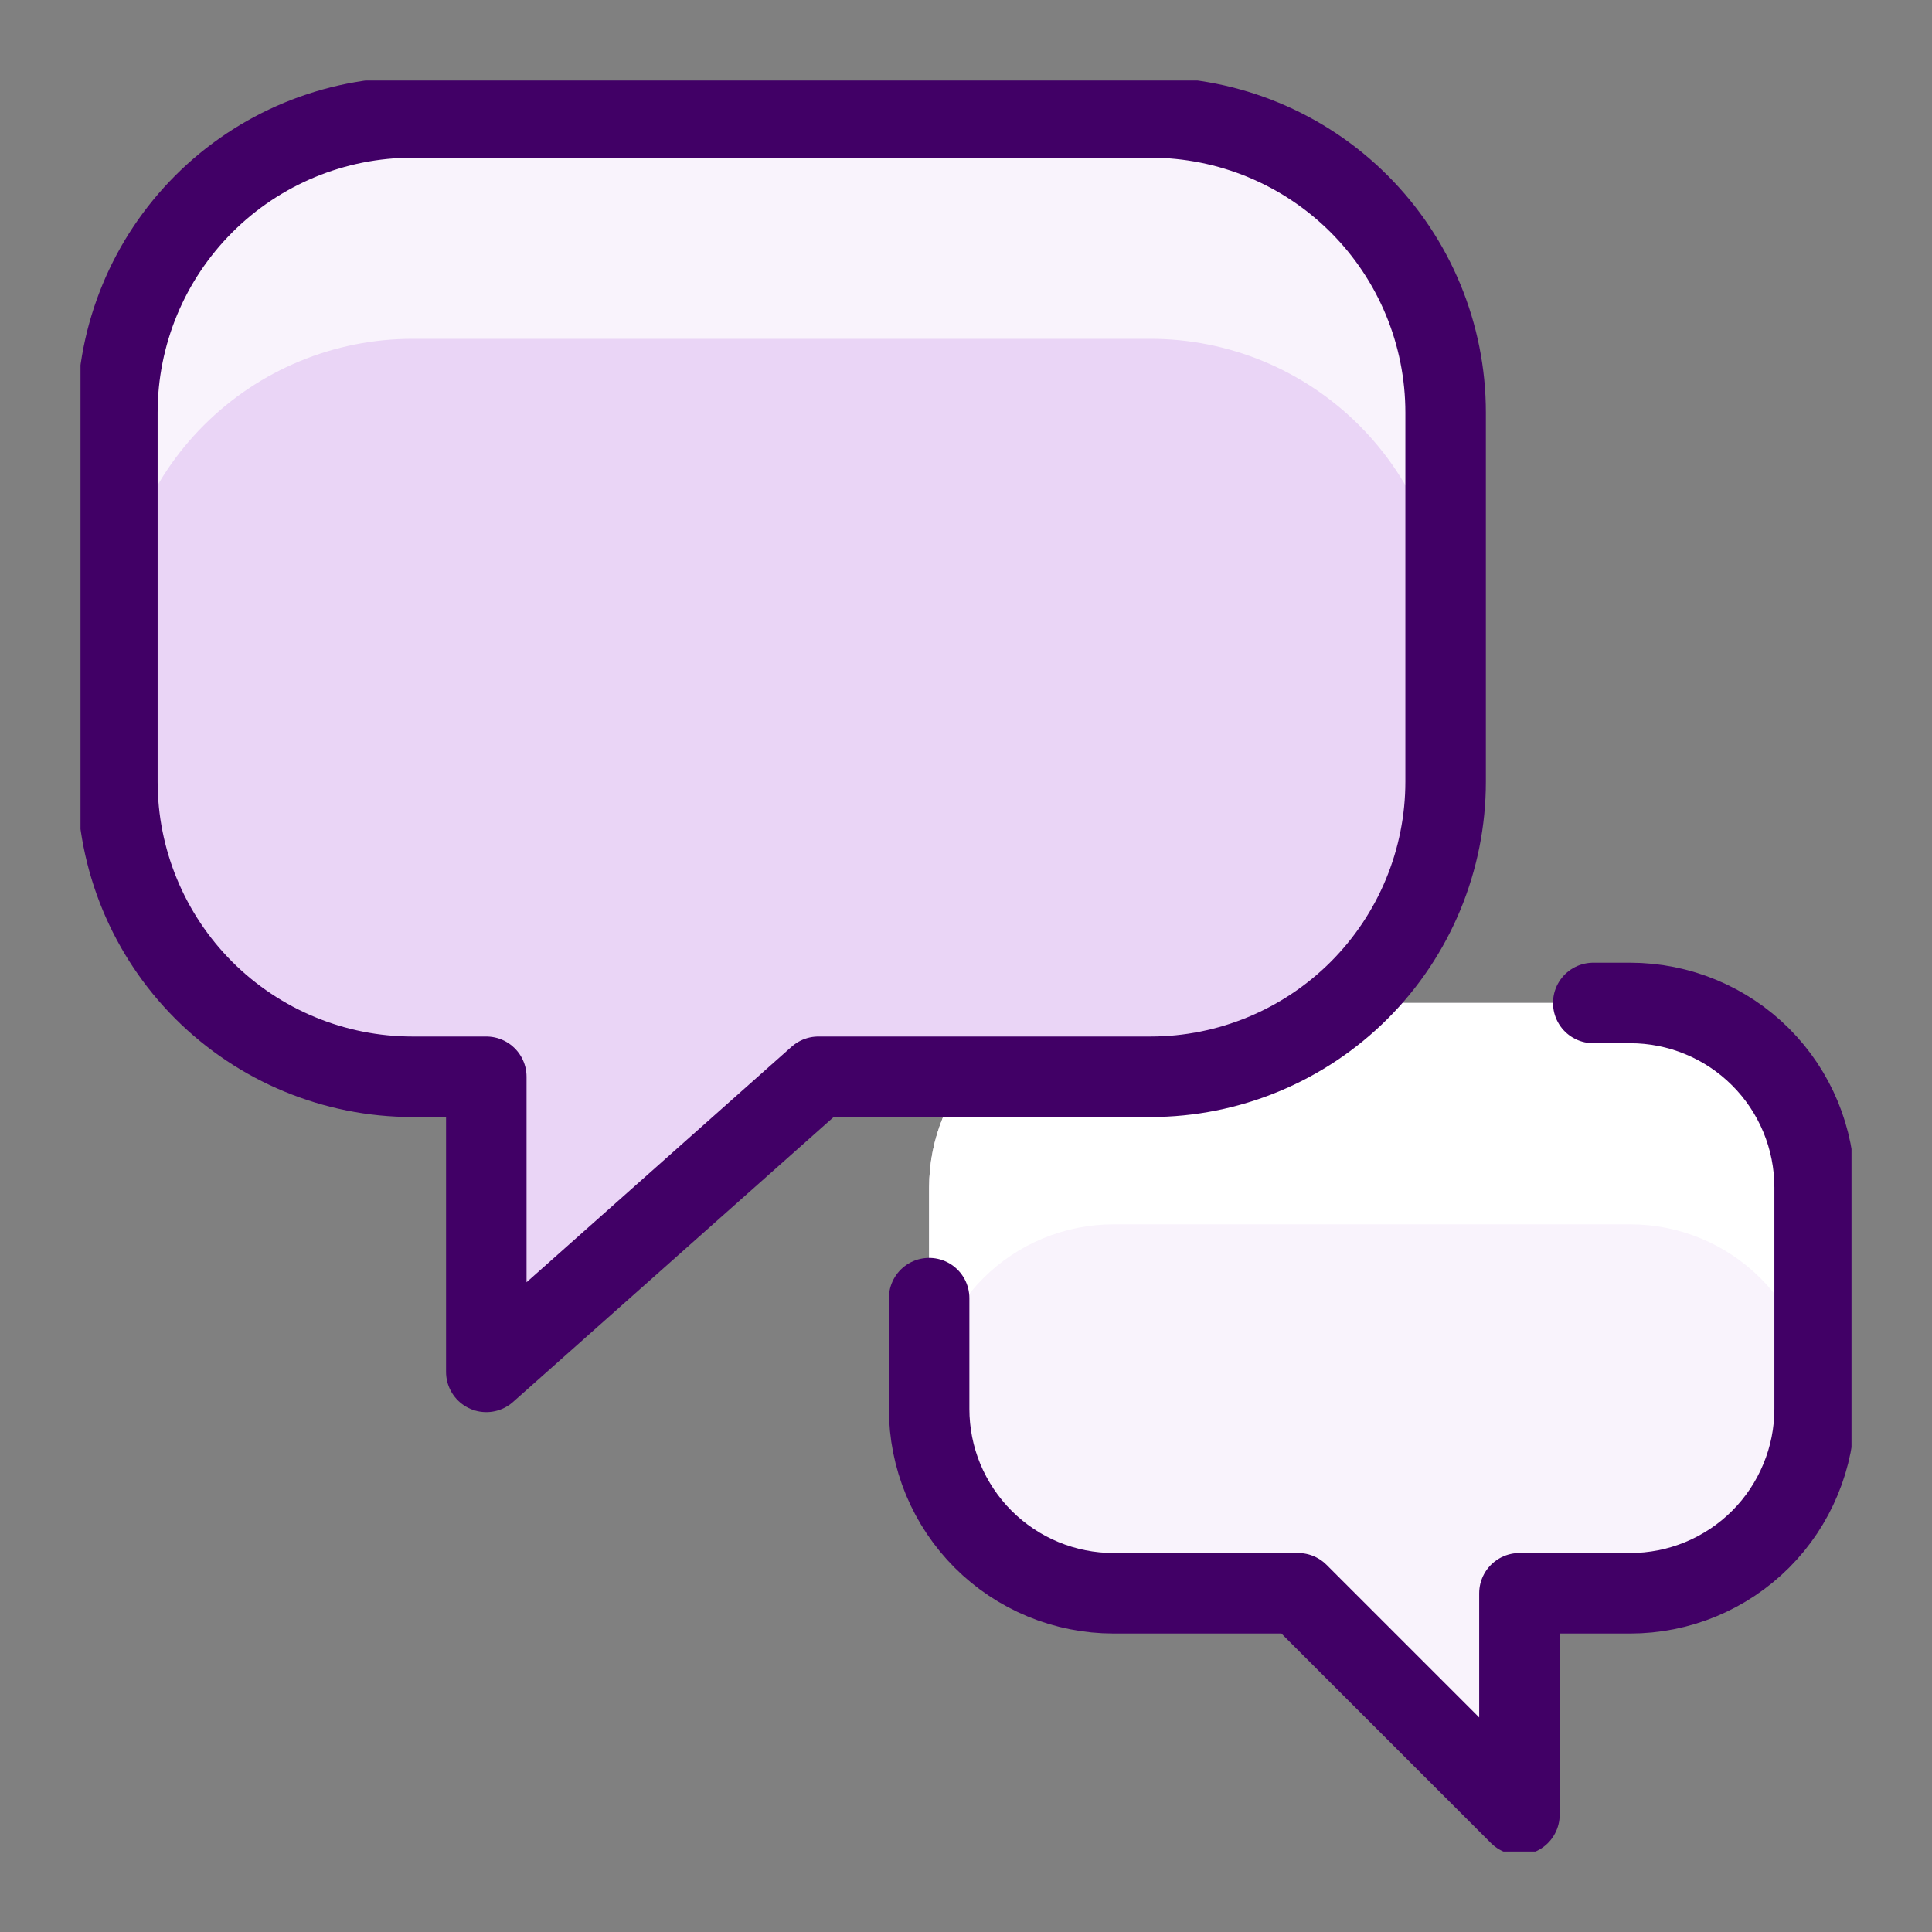 <svg width="24" height="24" viewBox="0 0 24 24" fill="none" xmlns="http://www.w3.org/2000/svg">
<rect x="0" y="0" width="24" height="24" fill="#808080" stroke="none"/>
<g clip-path="url(#clip0_5992_3104)">
<path d="M13.834 12.459C13.226 12.459 12.643 12.7 12.213 13.13C11.783 13.56 11.542 14.143 11.542 14.751V17.501C11.542 17.802 11.601 18.1 11.716 18.378C11.832 18.656 12 18.908 12.213 19.121C12.426 19.334 12.679 19.503 12.957 19.618C13.235 19.733 13.533 19.792 13.834 19.792H16.125L18.875 22.542V19.792H20.25C20.551 19.792 20.849 19.733 21.127 19.618C21.405 19.503 21.658 19.334 21.871 19.121C22.084 18.908 22.252 18.656 22.367 18.378C22.483 18.1 22.542 17.802 22.542 17.501V14.751C22.542 14.143 22.301 13.56 21.871 13.13C21.441 12.7 20.858 12.459 20.25 12.459H13.834Z" fill="#F9F3FC"/>
<path d="M20.25 12.459H13.834C13.226 12.459 12.643 12.7 12.213 13.13C11.783 13.56 11.542 14.143 11.542 14.751V17.501C11.542 16.893 11.783 16.31 12.213 15.88C12.643 15.45 13.226 15.209 13.834 15.209H20.25C20.858 15.209 21.441 15.45 21.871 15.88C22.301 16.31 22.542 16.893 22.542 17.501V14.751C22.542 14.143 22.301 13.56 21.871 13.13C21.441 12.7 20.858 12.459 20.25 12.459Z" fill="white"/>
<path d="M14.291 1.459H5.125C4.152 1.459 3.22 1.845 2.532 2.533C1.844 3.221 1.458 4.153 1.458 5.126V9.709C1.458 10.681 1.844 11.614 2.532 12.302C3.22 12.989 4.152 13.376 5.125 13.376H6.041V17.042L10.166 13.376H14.291C15.264 13.376 16.196 12.989 16.884 12.302C17.572 11.614 17.958 10.681 17.958 9.709V5.126C17.958 4.153 17.572 3.221 16.884 2.533C16.196 1.845 15.264 1.459 14.291 1.459Z" fill="#EAD5F6"/>
<path d="M14.291 1.459H5.125C4.152 1.459 3.22 1.845 2.532 2.533C1.844 3.221 1.458 4.153 1.458 5.126V7.876C1.458 6.903 1.844 5.971 2.532 5.283C3.22 4.595 4.152 4.209 5.125 4.209H14.291C15.264 4.209 16.196 4.595 16.884 5.283C17.572 5.971 17.958 6.903 17.958 7.876V5.126C17.958 4.153 17.572 3.221 16.884 2.533C16.196 1.845 15.264 1.459 14.291 1.459Z" fill="#F9F3FC"/>
<path d="M14.291 1.459H5.125C4.152 1.459 3.22 1.845 2.532 2.533C1.844 3.221 1.458 4.153 1.458 5.126V9.709C1.458 10.681 1.844 11.614 2.532 12.302C3.22 12.989 4.152 13.376 5.125 13.376H6.041V17.042L10.166 13.376H14.291C15.264 13.376 16.196 12.989 16.884 12.302C17.572 11.614 17.958 10.681 17.958 9.709V5.126C17.958 4.153 17.572 3.221 16.884 2.533C16.196 1.845 15.264 1.459 14.291 1.459Z" stroke="#410066" stroke-linecap="round" stroke-linejoin="round"/>
<path d="M11.542 16.126V17.501C11.542 17.802 11.601 18.1 11.716 18.378C11.832 18.656 12 18.908 12.213 19.121C12.426 19.334 12.679 19.503 12.957 19.618C13.235 19.733 13.533 19.792 13.834 19.792H16.125L18.875 22.542V19.792H20.25C20.551 19.792 20.849 19.733 21.127 19.618C21.405 19.503 21.658 19.334 21.871 19.121C22.084 18.908 22.252 18.656 22.367 18.378C22.483 18.1 22.542 17.802 22.542 17.501V14.751C22.542 14.143 22.301 13.56 21.871 13.13C21.441 12.7 20.858 12.459 20.25 12.459H19.792" stroke="#410066" stroke-linecap="round" stroke-linejoin="round"/>
</g>
<defs>
<clipPath id="clip0_5992_3104">
<rect width="22" height="22" fill="white" transform="translate(1 1)"/>
</clipPath>
</defs>
</svg>

